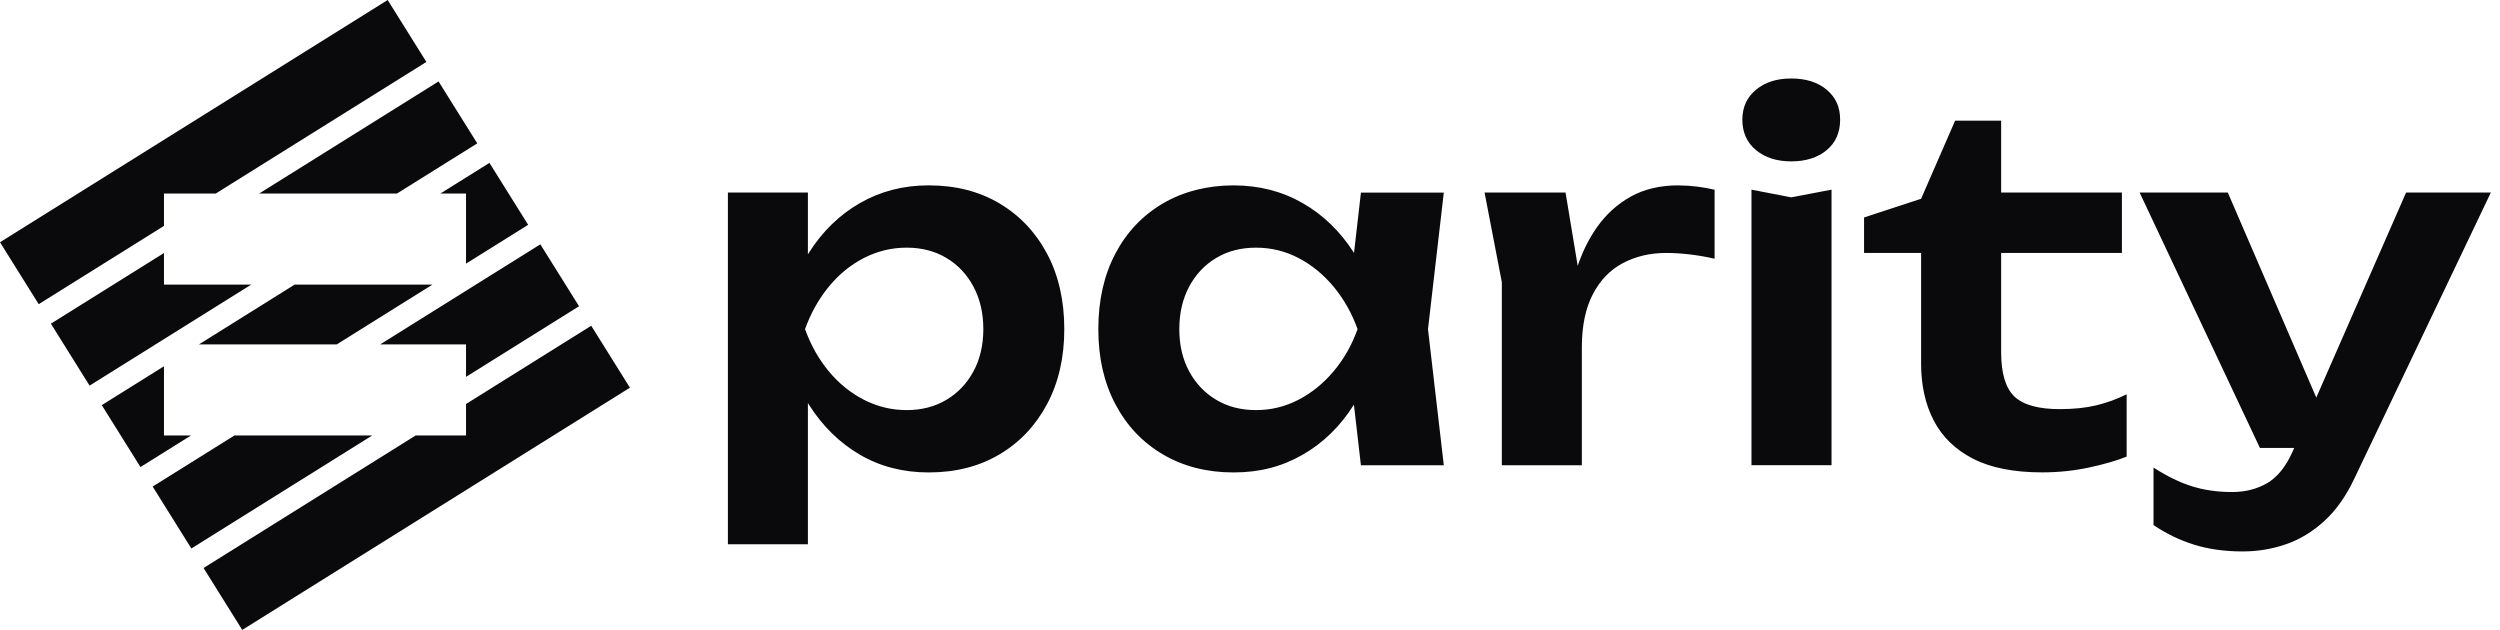 <svg width="127" height="32" viewBox="0 0 127 32" fill="none" xmlns="http://www.w3.org/2000/svg">
<path fill-rule="evenodd" clip-rule="evenodd" d="M1.966 15.452L0 12.306L19.694 0L21.66 3.146L10.959 9.832H8.33V11.475L1.966 15.452ZM8.33 12.853L2.585 16.443L4.551 19.589L12.763 14.457H8.33V12.853ZM14.969 14.457L10.104 17.497H17.104L21.969 14.457H14.969ZM23.674 13.392V9.832H22.371L24.864 8.274L26.83 11.42L23.674 13.392ZM9.702 22.122H8.33V18.606L5.17 20.58L7.136 23.726L9.702 22.122ZM11.908 22.122H18.908L9.721 27.863L7.755 24.717L11.908 22.122ZM23.674 19.144V17.497H19.31L27.449 12.411L29.415 15.557L23.674 19.144ZM21.114 22.122H23.674V20.523L30.034 16.548L32 19.694L12.306 32L10.341 28.854L21.114 22.122ZM20.165 9.832H13.165L22.279 4.137L24.245 7.283L20.165 9.832Z" fill="#0A0A0C"/>
<path fill-rule="evenodd" clip-rule="evenodd" d="M92.797 4.559C92.343 4.178 91.742 3.987 90.995 3.987C90.247 3.987 89.668 4.178 89.205 4.559C88.743 4.941 88.511 5.448 88.511 6.081C88.511 6.714 88.742 7.246 89.205 7.626C89.667 8.008 90.264 8.198 90.995 8.198C91.726 8.198 92.342 8.008 92.797 7.626C93.251 7.246 93.479 6.729 93.479 6.081C93.479 5.433 93.252 4.941 92.797 4.559ZM50.768 10.329C49.738 9.721 48.541 9.416 47.177 9.416C45.895 9.416 44.731 9.716 43.683 10.317C42.637 10.918 41.769 11.766 41.078 12.861L41.041 12.922V9.782H36.977V27.65H41.041V20.473L41.057 20.5C41.068 20.518 41.078 20.537 41.09 20.555C41.788 21.65 42.652 22.498 43.683 23.099C44.714 23.7 45.878 24 47.177 24C48.541 24 49.738 23.695 50.768 23.087C51.798 22.478 52.605 21.626 53.19 20.53C53.774 19.435 54.066 18.166 54.066 16.721C54.066 15.276 53.774 13.982 53.19 12.887C52.605 11.792 51.798 10.94 50.768 10.331V10.329ZM49.454 18.861C49.121 19.478 48.663 19.961 48.078 20.31C47.494 20.659 46.82 20.833 46.058 20.833C45.295 20.833 44.572 20.659 43.891 20.31C43.209 19.961 42.614 19.478 42.101 18.861C41.59 18.244 41.188 17.531 40.896 16.72C41.188 15.908 41.589 15.191 42.101 14.566C42.612 13.94 43.209 13.454 43.891 13.104C44.574 12.755 45.295 12.581 46.058 12.581C46.82 12.581 47.494 12.755 48.078 13.104C48.663 13.454 49.121 13.94 49.454 14.566C49.787 15.191 49.953 15.908 49.953 16.72C49.953 17.531 49.785 18.246 49.454 18.861ZM69.135 9.782L69.135 9.783H69.134L69.135 9.782ZM69.135 9.783L68.784 12.848C68.089 11.759 67.219 10.915 66.177 10.319C65.13 9.718 63.957 9.417 62.659 9.417C61.361 9.417 60.119 9.722 59.081 10.331C58.043 10.94 57.234 11.792 56.659 12.887C56.083 13.982 55.795 15.26 55.795 16.721C55.795 18.182 56.083 19.435 56.659 20.53C57.236 21.626 58.043 22.478 59.081 23.087C60.119 23.695 61.313 24 62.659 24C64.006 24 65.13 23.699 66.177 23.099C67.223 22.499 68.09 21.651 68.779 20.557L69.134 23.634H73.345L72.542 16.721L73.345 9.783H69.135ZM65.958 20.31C65.284 20.659 64.566 20.833 63.804 20.833C63.041 20.833 62.367 20.659 61.783 20.31C61.198 19.961 60.74 19.478 60.407 18.861C60.075 18.244 59.909 17.531 59.909 16.72C59.909 15.908 60.075 15.191 60.407 14.565C60.74 13.94 61.198 13.454 61.783 13.104C62.367 12.755 63.04 12.581 63.804 12.581C64.567 12.581 65.285 12.755 65.958 13.104C66.63 13.454 67.227 13.94 67.748 14.565C68.267 15.191 68.673 15.908 68.965 16.72C68.673 17.531 68.267 18.246 67.748 18.861C67.228 19.478 66.632 19.961 65.958 20.31ZM82.841 9.988C83.522 9.608 84.333 9.416 85.275 9.416V9.419C85.583 9.419 85.896 9.439 86.213 9.48C86.529 9.519 86.826 9.572 87.101 9.638V13.143C86.68 13.046 86.257 12.973 85.836 12.924C85.413 12.875 85.017 12.85 84.643 12.85C83.832 12.85 83.1 13.02 82.452 13.361C81.802 13.701 81.291 14.23 80.918 14.943C80.544 15.657 80.358 16.558 80.358 17.645V23.634H76.293V14.335L75.416 9.782H79.53L80.147 13.503C80.396 12.77 80.722 12.118 81.124 11.546C81.586 10.889 82.159 10.37 82.841 9.988ZM88.975 23.633V9.635L90.996 10.025L93.042 9.635V23.633H88.975ZM104.653 20.784C103.55 20.784 102.775 20.57 102.328 20.139C101.881 19.709 101.658 18.958 101.658 17.887V12.848H107.793V9.78H101.658V6.129H99.32L97.592 10.097L94.694 11.047V12.848H97.592V18.471C97.592 19.575 97.806 20.541 98.237 21.369C98.667 22.196 99.333 22.842 100.234 23.304C101.135 23.766 102.306 23.997 103.751 23.997C104.578 23.997 105.382 23.911 106.16 23.741C106.939 23.572 107.564 23.388 108.034 23.194V20.029C107.548 20.272 107.037 20.459 106.5 20.589C105.965 20.719 105.348 20.783 104.65 20.783L104.653 20.784ZM117.667 20.196L122.229 9.782L122.227 9.779H126.536L119.623 24.264C119.201 25.173 118.69 25.902 118.09 26.454C117.489 27.006 116.835 27.404 116.13 27.647C115.425 27.891 114.689 28.013 113.927 28.013C113.018 28.013 112.198 27.899 111.469 27.672C110.737 27.445 110.047 27.112 109.399 26.674V23.753C110.081 24.191 110.729 24.508 111.346 24.702C111.963 24.897 112.646 24.995 113.392 24.995C114.058 24.995 114.65 24.845 115.169 24.545C115.688 24.244 116.118 23.713 116.459 22.951L116.545 22.756H114.804L108.693 9.782H113.173L117.667 20.196Z" fill="#0A0A0C"/>
</svg>
